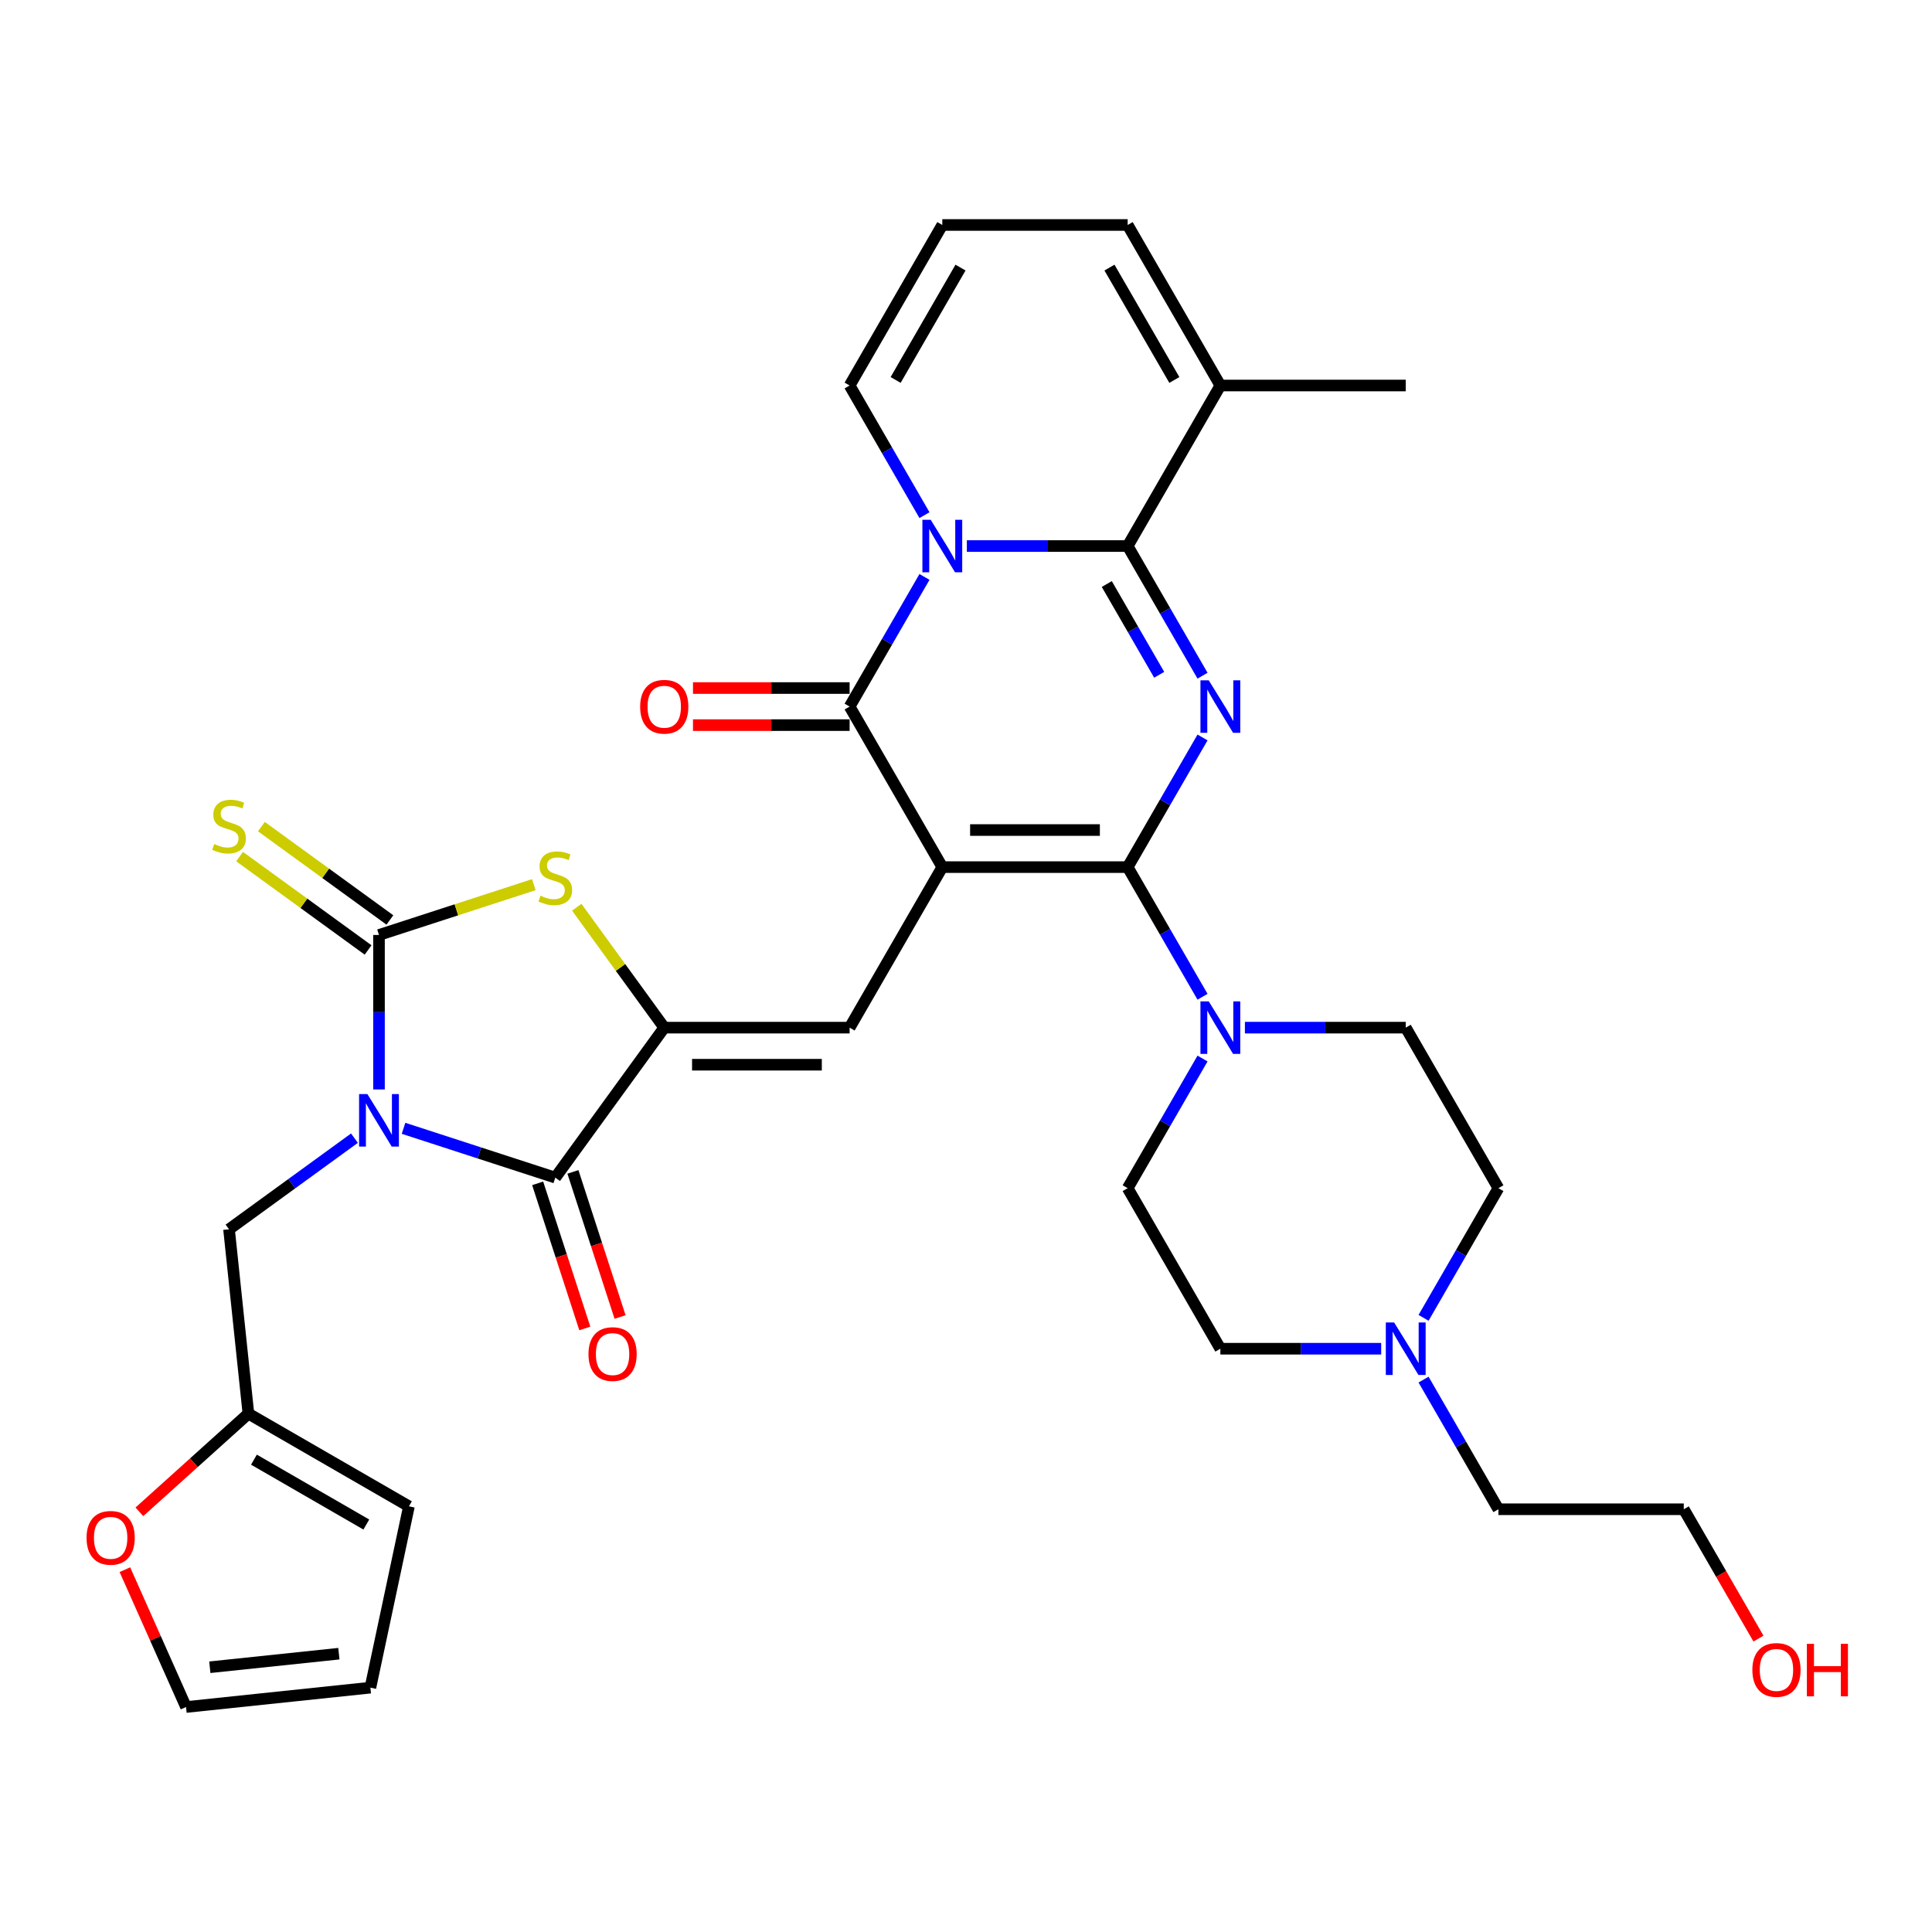 <?xml version='1.0' encoding='iso-8859-1'?>
<svg version='1.1' baseProfile='full'
              xmlns='http://www.w3.org/2000/svg'
                      xmlns:rdkit='http://www.rdkit.org/xml'
                      xmlns:xlink='http://www.w3.org/1999/xlink'
                  xml:space='preserve'
width='1000px' height='1000px' viewBox='0 0 1000 1000'>
<!-- END OF HEADER -->
<rect style='opacity:1.0;fill:#FFFFFF;stroke:none' width='1000' height='1000' x='0' y='0'> </rect>
<path class='bond-1' d='M 487.734,448.817 L 583.681,448.817' style='fill:none;fill-rule:evenodd;stroke:#000000;stroke-width:6px;stroke-linecap:butt;stroke-linejoin:miter;stroke-opacity:1' />
<path class='bond-1' d='M 502.127,429.627 L 569.289,429.627' style='fill:none;fill-rule:evenodd;stroke:#000000;stroke-width:6px;stroke-linecap:butt;stroke-linejoin:miter;stroke-opacity:1' />
<path class='bond-5' d='M 487.734,448.817 L 439.761,365.724' style='fill:none;fill-rule:evenodd;stroke:#000000;stroke-width:6px;stroke-linecap:butt;stroke-linejoin:miter;stroke-opacity:1' />
<path class='bond-9' d='M 487.734,448.817 L 439.761,531.909' style='fill:none;fill-rule:evenodd;stroke:#000000;stroke-width:6px;stroke-linecap:butt;stroke-linejoin:miter;stroke-opacity:1' />
<path class='bond-0' d='M 208.87,584.01 L 248.144,596.771' style='fill:none;fill-rule:evenodd;stroke:#0000FF;stroke-width:6px;stroke-linecap:butt;stroke-linejoin:miter;stroke-opacity:1' />
<path class='bond-0' d='M 248.144,596.771 L 287.418,609.532' style='fill:none;fill-rule:evenodd;stroke:#000000;stroke-width:6px;stroke-linecap:butt;stroke-linejoin:miter;stroke-opacity:1' />
<path class='bond-13' d='M 183.464,589.112 L 151.004,612.696' style='fill:none;fill-rule:evenodd;stroke:#0000FF;stroke-width:6px;stroke-linecap:butt;stroke-linejoin:miter;stroke-opacity:1' />
<path class='bond-13' d='M 151.004,612.696 L 118.544,636.279' style='fill:none;fill-rule:evenodd;stroke:#000000;stroke-width:6px;stroke-linecap:butt;stroke-linejoin:miter;stroke-opacity:1' />
<path class='bond-35' d='M 196.167,563.898 L 196.167,523.917' style='fill:none;fill-rule:evenodd;stroke:#0000FF;stroke-width:6px;stroke-linecap:butt;stroke-linejoin:miter;stroke-opacity:1' />
<path class='bond-35' d='M 196.167,523.917 L 196.167,483.936' style='fill:none;fill-rule:evenodd;stroke:#000000;stroke-width:6px;stroke-linecap:butt;stroke-linejoin:miter;stroke-opacity:1' />
<path class='bond-2' d='M 583.681,448.817 L 603.054,415.263' style='fill:none;fill-rule:evenodd;stroke:#000000;stroke-width:6px;stroke-linecap:butt;stroke-linejoin:miter;stroke-opacity:1' />
<path class='bond-2' d='M 603.054,415.263 L 622.426,381.709' style='fill:none;fill-rule:evenodd;stroke:#0000FF;stroke-width:6px;stroke-linecap:butt;stroke-linejoin:miter;stroke-opacity:1' />
<path class='bond-11' d='M 583.681,448.817 L 603.054,482.371' style='fill:none;fill-rule:evenodd;stroke:#000000;stroke-width:6px;stroke-linecap:butt;stroke-linejoin:miter;stroke-opacity:1' />
<path class='bond-11' d='M 603.054,482.371 L 622.426,515.924' style='fill:none;fill-rule:evenodd;stroke:#0000FF;stroke-width:6px;stroke-linecap:butt;stroke-linejoin:miter;stroke-opacity:1' />
<path class='bond-34' d='M 622.426,349.74 L 603.054,316.186' style='fill:none;fill-rule:evenodd;stroke:#0000FF;stroke-width:6px;stroke-linecap:butt;stroke-linejoin:miter;stroke-opacity:1' />
<path class='bond-34' d='M 603.054,316.186 L 583.681,282.632' style='fill:none;fill-rule:evenodd;stroke:#000000;stroke-width:6px;stroke-linecap:butt;stroke-linejoin:miter;stroke-opacity:1' />
<path class='bond-34' d='M 599.996,349.268 L 586.435,325.78' style='fill:none;fill-rule:evenodd;stroke:#0000FF;stroke-width:6px;stroke-linecap:butt;stroke-linejoin:miter;stroke-opacity:1' />
<path class='bond-34' d='M 586.435,325.78 L 572.875,302.293' style='fill:none;fill-rule:evenodd;stroke:#000000;stroke-width:6px;stroke-linecap:butt;stroke-linejoin:miter;stroke-opacity:1' />
<path class='bond-3' d='M 478.506,298.617 L 459.133,332.171' style='fill:none;fill-rule:evenodd;stroke:#0000FF;stroke-width:6px;stroke-linecap:butt;stroke-linejoin:miter;stroke-opacity:1' />
<path class='bond-3' d='M 459.133,332.171 L 439.761,365.724' style='fill:none;fill-rule:evenodd;stroke:#000000;stroke-width:6px;stroke-linecap:butt;stroke-linejoin:miter;stroke-opacity:1' />
<path class='bond-4' d='M 500.438,282.632 L 542.06,282.632' style='fill:none;fill-rule:evenodd;stroke:#0000FF;stroke-width:6px;stroke-linecap:butt;stroke-linejoin:miter;stroke-opacity:1' />
<path class='bond-4' d='M 542.06,282.632 L 583.681,282.632' style='fill:none;fill-rule:evenodd;stroke:#000000;stroke-width:6px;stroke-linecap:butt;stroke-linejoin:miter;stroke-opacity:1' />
<path class='bond-14' d='M 478.506,266.647 L 459.133,233.093' style='fill:none;fill-rule:evenodd;stroke:#0000FF;stroke-width:6px;stroke-linecap:butt;stroke-linejoin:miter;stroke-opacity:1' />
<path class='bond-14' d='M 459.133,233.093 L 439.761,199.539' style='fill:none;fill-rule:evenodd;stroke:#000000;stroke-width:6px;stroke-linecap:butt;stroke-linejoin:miter;stroke-opacity:1' />
<path class='bond-12' d='M 583.681,282.632 L 631.655,199.539' style='fill:none;fill-rule:evenodd;stroke:#000000;stroke-width:6px;stroke-linecap:butt;stroke-linejoin:miter;stroke-opacity:1' />
<path class='bond-18' d='M 439.761,356.13 L 399.223,356.13' style='fill:none;fill-rule:evenodd;stroke:#000000;stroke-width:6px;stroke-linecap:butt;stroke-linejoin:miter;stroke-opacity:1' />
<path class='bond-18' d='M 399.223,356.13 L 358.686,356.13' style='fill:none;fill-rule:evenodd;stroke:#FF0000;stroke-width:6px;stroke-linecap:butt;stroke-linejoin:miter;stroke-opacity:1' />
<path class='bond-18' d='M 439.761,375.319 L 399.223,375.319' style='fill:none;fill-rule:evenodd;stroke:#000000;stroke-width:6px;stroke-linecap:butt;stroke-linejoin:miter;stroke-opacity:1' />
<path class='bond-18' d='M 399.223,375.319 L 358.686,375.319' style='fill:none;fill-rule:evenodd;stroke:#FF0000;stroke-width:6px;stroke-linecap:butt;stroke-linejoin:miter;stroke-opacity:1' />
<path class='bond-6' d='M 196.167,483.936 L 236.237,470.916' style='fill:none;fill-rule:evenodd;stroke:#000000;stroke-width:6px;stroke-linecap:butt;stroke-linejoin:miter;stroke-opacity:1' />
<path class='bond-6' d='M 236.237,470.916 L 276.307,457.897' style='fill:none;fill-rule:evenodd;stroke:#CCCC00;stroke-width:6px;stroke-linecap:butt;stroke-linejoin:miter;stroke-opacity:1' />
<path class='bond-15' d='M 201.807,476.174 L 168.551,452.012' style='fill:none;fill-rule:evenodd;stroke:#000000;stroke-width:6px;stroke-linecap:butt;stroke-linejoin:miter;stroke-opacity:1' />
<path class='bond-15' d='M 168.551,452.012 L 135.295,427.85' style='fill:none;fill-rule:evenodd;stroke:#CCCC00;stroke-width:6px;stroke-linecap:butt;stroke-linejoin:miter;stroke-opacity:1' />
<path class='bond-15' d='M 190.527,491.698 L 157.271,467.536' style='fill:none;fill-rule:evenodd;stroke:#000000;stroke-width:6px;stroke-linecap:butt;stroke-linejoin:miter;stroke-opacity:1' />
<path class='bond-15' d='M 157.271,467.536 L 124.015,443.374' style='fill:none;fill-rule:evenodd;stroke:#CCCC00;stroke-width:6px;stroke-linecap:butt;stroke-linejoin:miter;stroke-opacity:1' />
<path class='bond-7' d='M 343.814,531.909 L 439.761,531.909' style='fill:none;fill-rule:evenodd;stroke:#000000;stroke-width:6px;stroke-linecap:butt;stroke-linejoin:miter;stroke-opacity:1' />
<path class='bond-7' d='M 358.206,551.099 L 425.369,551.099' style='fill:none;fill-rule:evenodd;stroke:#000000;stroke-width:6px;stroke-linecap:butt;stroke-linejoin:miter;stroke-opacity:1' />
<path class='bond-8' d='M 343.814,531.909 L 287.418,609.532' style='fill:none;fill-rule:evenodd;stroke:#000000;stroke-width:6px;stroke-linecap:butt;stroke-linejoin:miter;stroke-opacity:1' />
<path class='bond-10' d='M 343.814,531.909 L 321.171,500.744' style='fill:none;fill-rule:evenodd;stroke:#000000;stroke-width:6px;stroke-linecap:butt;stroke-linejoin:miter;stroke-opacity:1' />
<path class='bond-10' d='M 321.171,500.744 L 298.529,469.579' style='fill:none;fill-rule:evenodd;stroke:#CCCC00;stroke-width:6px;stroke-linecap:butt;stroke-linejoin:miter;stroke-opacity:1' />
<path class='bond-19' d='M 278.293,612.497 L 290.496,650.053' style='fill:none;fill-rule:evenodd;stroke:#000000;stroke-width:6px;stroke-linecap:butt;stroke-linejoin:miter;stroke-opacity:1' />
<path class='bond-19' d='M 290.496,650.053 L 302.698,687.609' style='fill:none;fill-rule:evenodd;stroke:#FF0000;stroke-width:6px;stroke-linecap:butt;stroke-linejoin:miter;stroke-opacity:1' />
<path class='bond-19' d='M 296.543,606.567 L 308.746,644.123' style='fill:none;fill-rule:evenodd;stroke:#000000;stroke-width:6px;stroke-linecap:butt;stroke-linejoin:miter;stroke-opacity:1' />
<path class='bond-19' d='M 308.746,644.123 L 320.949,681.68' style='fill:none;fill-rule:evenodd;stroke:#FF0000;stroke-width:6px;stroke-linecap:butt;stroke-linejoin:miter;stroke-opacity:1' />
<path class='bond-23' d='M 644.358,531.909 L 685.98,531.909' style='fill:none;fill-rule:evenodd;stroke:#0000FF;stroke-width:6px;stroke-linecap:butt;stroke-linejoin:miter;stroke-opacity:1' />
<path class='bond-23' d='M 685.98,531.909 L 727.602,531.909' style='fill:none;fill-rule:evenodd;stroke:#000000;stroke-width:6px;stroke-linecap:butt;stroke-linejoin:miter;stroke-opacity:1' />
<path class='bond-24' d='M 622.426,547.894 L 603.054,581.448' style='fill:none;fill-rule:evenodd;stroke:#0000FF;stroke-width:6px;stroke-linecap:butt;stroke-linejoin:miter;stroke-opacity:1' />
<path class='bond-24' d='M 603.054,581.448 L 583.681,615.002' style='fill:none;fill-rule:evenodd;stroke:#000000;stroke-width:6px;stroke-linecap:butt;stroke-linejoin:miter;stroke-opacity:1' />
<path class='bond-31' d='M 631.655,199.539 L 727.602,199.539' style='fill:none;fill-rule:evenodd;stroke:#000000;stroke-width:6px;stroke-linecap:butt;stroke-linejoin:miter;stroke-opacity:1' />
<path class='bond-37' d='M 631.655,199.539 L 583.681,116.447' style='fill:none;fill-rule:evenodd;stroke:#000000;stroke-width:6px;stroke-linecap:butt;stroke-linejoin:miter;stroke-opacity:1' />
<path class='bond-37' d='M 607.84,196.67 L 574.259,138.506' style='fill:none;fill-rule:evenodd;stroke:#000000;stroke-width:6px;stroke-linecap:butt;stroke-linejoin:miter;stroke-opacity:1' />
<path class='bond-16' d='M 118.544,636.279 L 128.574,731.7' style='fill:none;fill-rule:evenodd;stroke:#000000;stroke-width:6px;stroke-linecap:butt;stroke-linejoin:miter;stroke-opacity:1' />
<path class='bond-20' d='M 439.761,199.539 L 487.734,116.447' style='fill:none;fill-rule:evenodd;stroke:#000000;stroke-width:6px;stroke-linecap:butt;stroke-linejoin:miter;stroke-opacity:1' />
<path class='bond-20' d='M 463.576,196.67 L 497.157,138.506' style='fill:none;fill-rule:evenodd;stroke:#000000;stroke-width:6px;stroke-linecap:butt;stroke-linejoin:miter;stroke-opacity:1' />
<path class='bond-21' d='M 128.574,731.7 L 100.358,757.105' style='fill:none;fill-rule:evenodd;stroke:#000000;stroke-width:6px;stroke-linecap:butt;stroke-linejoin:miter;stroke-opacity:1' />
<path class='bond-21' d='M 100.358,757.105 L 72.143,782.511' style='fill:none;fill-rule:evenodd;stroke:#FF0000;stroke-width:6px;stroke-linecap:butt;stroke-linejoin:miter;stroke-opacity:1' />
<path class='bond-25' d='M 128.574,731.7 L 211.666,779.674' style='fill:none;fill-rule:evenodd;stroke:#000000;stroke-width:6px;stroke-linecap:butt;stroke-linejoin:miter;stroke-opacity:1' />
<path class='bond-25' d='M 131.443,755.515 L 189.608,789.096' style='fill:none;fill-rule:evenodd;stroke:#000000;stroke-width:6px;stroke-linecap:butt;stroke-linejoin:miter;stroke-opacity:1' />
<path class='bond-17' d='M 714.898,698.094 L 673.277,698.094' style='fill:none;fill-rule:evenodd;stroke:#0000FF;stroke-width:6px;stroke-linecap:butt;stroke-linejoin:miter;stroke-opacity:1' />
<path class='bond-17' d='M 673.277,698.094 L 631.655,698.094' style='fill:none;fill-rule:evenodd;stroke:#000000;stroke-width:6px;stroke-linecap:butt;stroke-linejoin:miter;stroke-opacity:1' />
<path class='bond-30' d='M 736.831,714.079 L 756.203,747.633' style='fill:none;fill-rule:evenodd;stroke:#0000FF;stroke-width:6px;stroke-linecap:butt;stroke-linejoin:miter;stroke-opacity:1' />
<path class='bond-30' d='M 756.203,747.633 L 775.575,781.187' style='fill:none;fill-rule:evenodd;stroke:#000000;stroke-width:6px;stroke-linecap:butt;stroke-linejoin:miter;stroke-opacity:1' />
<path class='bond-36' d='M 736.831,682.109 L 756.203,648.556' style='fill:none;fill-rule:evenodd;stroke:#0000FF;stroke-width:6px;stroke-linecap:butt;stroke-linejoin:miter;stroke-opacity:1' />
<path class='bond-36' d='M 756.203,648.556 L 775.575,615.002' style='fill:none;fill-rule:evenodd;stroke:#000000;stroke-width:6px;stroke-linecap:butt;stroke-linejoin:miter;stroke-opacity:1' />
<path class='bond-22' d='M 487.734,116.447 L 583.681,116.447' style='fill:none;fill-rule:evenodd;stroke:#000000;stroke-width:6px;stroke-linecap:butt;stroke-linejoin:miter;stroke-opacity:1' />
<path class='bond-26' d='M 64.644,812.462 L 80.47,848.007' style='fill:none;fill-rule:evenodd;stroke:#FF0000;stroke-width:6px;stroke-linecap:butt;stroke-linejoin:miter;stroke-opacity:1' />
<path class='bond-26' d='M 80.47,848.007 L 96.296,883.553' style='fill:none;fill-rule:evenodd;stroke:#000000;stroke-width:6px;stroke-linecap:butt;stroke-linejoin:miter;stroke-opacity:1' />
<path class='bond-28' d='M 727.602,531.909 L 775.575,615.002' style='fill:none;fill-rule:evenodd;stroke:#000000;stroke-width:6px;stroke-linecap:butt;stroke-linejoin:miter;stroke-opacity:1' />
<path class='bond-29' d='M 583.681,615.002 L 631.655,698.094' style='fill:none;fill-rule:evenodd;stroke:#000000;stroke-width:6px;stroke-linecap:butt;stroke-linejoin:miter;stroke-opacity:1' />
<path class='bond-27' d='M 211.666,779.674 L 191.718,873.524' style='fill:none;fill-rule:evenodd;stroke:#000000;stroke-width:6px;stroke-linecap:butt;stroke-linejoin:miter;stroke-opacity:1' />
<path class='bond-38' d='M 96.296,883.553 L 191.718,873.524' style='fill:none;fill-rule:evenodd;stroke:#000000;stroke-width:6px;stroke-linecap:butt;stroke-linejoin:miter;stroke-opacity:1' />
<path class='bond-38' d='M 108.604,862.964 L 175.399,855.944' style='fill:none;fill-rule:evenodd;stroke:#000000;stroke-width:6px;stroke-linecap:butt;stroke-linejoin:miter;stroke-opacity:1' />
<path class='bond-33' d='M 775.575,781.187 L 871.522,781.187' style='fill:none;fill-rule:evenodd;stroke:#000000;stroke-width:6px;stroke-linecap:butt;stroke-linejoin:miter;stroke-opacity:1' />
<path class='bond-32' d='M 910.178,848.141 L 890.85,814.664' style='fill:none;fill-rule:evenodd;stroke:#FF0000;stroke-width:6px;stroke-linecap:butt;stroke-linejoin:miter;stroke-opacity:1' />
<path class='bond-32' d='M 890.85,814.664 L 871.522,781.187' style='fill:none;fill-rule:evenodd;stroke:#000000;stroke-width:6px;stroke-linecap:butt;stroke-linejoin:miter;stroke-opacity:1' />
<path  class='atom-1' d='M 190.161 566.297
L 199.065 580.689
Q 199.947 582.109, 201.367 584.68
Q 202.787 587.251, 202.864 587.405
L 202.864 566.297
L 206.472 566.297
L 206.472 593.469
L 202.749 593.469
L 193.193 577.733
Q 192.08 575.891, 190.89 573.78
Q 189.739 571.67, 189.393 571.017
L 189.393 593.469
L 185.862 593.469
L 185.862 566.297
L 190.161 566.297
' fill='#0000FF'/>
<path  class='atom-3' d='M 625.649 352.138
L 634.552 366.53
Q 635.435 367.95, 636.855 370.522
Q 638.275 373.093, 638.352 373.247
L 638.352 352.138
L 641.96 352.138
L 641.96 379.31
L 638.237 379.31
L 628.68 363.575
Q 627.567 361.733, 626.378 359.622
Q 625.226 357.511, 624.881 356.859
L 624.881 379.31
L 621.35 379.31
L 621.35 352.138
L 625.649 352.138
' fill='#0000FF'/>
<path  class='atom-4' d='M 481.728 269.046
L 490.632 283.438
Q 491.515 284.858, 492.935 287.429
Q 494.355 290.001, 494.432 290.154
L 494.432 269.046
L 498.039 269.046
L 498.039 296.218
L 494.316 296.218
L 484.76 280.483
Q 483.647 278.641, 482.457 276.53
Q 481.306 274.419, 480.961 273.766
L 480.961 296.218
L 477.43 296.218
L 477.43 269.046
L 481.728 269.046
' fill='#0000FF'/>
<path  class='atom-11' d='M 279.742 463.613
Q 280.049 463.728, 281.316 464.265
Q 282.582 464.802, 283.964 465.148
Q 285.384 465.455, 286.766 465.455
Q 289.337 465.455, 290.834 464.227
Q 292.33 462.96, 292.33 460.773
Q 292.33 459.276, 291.563 458.355
Q 290.834 457.434, 289.682 456.935
Q 288.531 456.436, 286.612 455.86
Q 284.194 455.131, 282.736 454.44
Q 281.316 453.749, 280.28 452.291
Q 279.282 450.832, 279.282 448.376
Q 279.282 444.961, 281.584 442.85
Q 283.926 440.739, 288.531 440.739
Q 291.678 440.739, 295.247 442.236
L 294.365 445.191
Q 291.102 443.848, 288.646 443.848
Q 285.998 443.848, 284.54 444.961
Q 283.081 446.035, 283.12 447.916
Q 283.12 449.374, 283.849 450.257
Q 284.616 451.14, 285.691 451.638
Q 286.804 452.137, 288.646 452.713
Q 291.102 453.481, 292.561 454.248
Q 294.019 455.016, 295.055 456.589
Q 296.13 458.124, 296.13 460.773
Q 296.13 464.534, 293.597 466.568
Q 291.102 468.563, 286.919 468.563
Q 284.501 468.563, 282.659 468.026
Q 280.855 467.527, 278.706 466.645
L 279.742 463.613
' fill='#CCCC00'/>
<path  class='atom-12' d='M 625.649 518.323
L 634.552 532.715
Q 635.435 534.135, 636.855 536.707
Q 638.275 539.278, 638.352 539.431
L 638.352 518.323
L 641.96 518.323
L 641.96 545.495
L 638.237 545.495
L 628.68 529.76
Q 627.567 527.918, 626.378 525.807
Q 625.226 523.696, 624.881 523.044
L 624.881 545.495
L 621.35 545.495
L 621.35 518.323
L 625.649 518.323
' fill='#0000FF'/>
<path  class='atom-16' d='M 110.869 436.866
Q 111.176 436.981, 112.442 437.518
Q 113.709 438.055, 115.09 438.401
Q 116.51 438.708, 117.892 438.708
Q 120.463 438.708, 121.96 437.48
Q 123.457 436.213, 123.457 434.026
Q 123.457 432.529, 122.689 431.608
Q 121.96 430.687, 120.809 430.188
Q 119.657 429.689, 117.738 429.113
Q 115.321 428.384, 113.862 427.693
Q 112.442 427.002, 111.406 425.544
Q 110.408 424.086, 110.408 421.629
Q 110.408 418.214, 112.711 416.103
Q 115.052 413.992, 119.657 413.992
Q 122.804 413.992, 126.374 415.489
L 125.491 418.444
Q 122.229 417.101, 119.773 417.101
Q 117.124 417.101, 115.666 418.214
Q 114.208 419.288, 114.246 421.169
Q 114.246 422.627, 114.975 423.51
Q 115.743 424.393, 116.817 424.891
Q 117.93 425.39, 119.773 425.966
Q 122.229 426.734, 123.687 427.501
Q 125.146 428.269, 126.182 429.842
Q 127.256 431.378, 127.256 434.026
Q 127.256 437.787, 124.723 439.821
Q 122.229 441.817, 118.046 441.817
Q 115.628 441.817, 113.785 441.279
Q 111.982 440.78, 109.832 439.898
L 110.869 436.866
' fill='#CCCC00'/>
<path  class='atom-18' d='M 721.595 684.508
L 730.499 698.9
Q 731.382 700.32, 732.802 702.891
Q 734.222 705.463, 734.299 705.616
L 734.299 684.508
L 737.906 684.508
L 737.906 711.68
L 734.184 711.68
L 724.627 695.945
Q 723.514 694.103, 722.325 691.992
Q 721.173 689.881, 720.828 689.229
L 720.828 711.68
L 717.297 711.68
L 717.297 684.508
L 721.595 684.508
' fill='#0000FF'/>
<path  class='atom-19' d='M 331.341 365.801
Q 331.341 359.277, 334.565 355.631
Q 337.789 351.985, 343.814 351.985
Q 349.84 351.985, 353.063 355.631
Q 356.287 359.277, 356.287 365.801
Q 356.287 372.402, 353.025 376.163
Q 349.763 379.886, 343.814 379.886
Q 337.827 379.886, 334.565 376.163
Q 331.341 372.441, 331.341 365.801
M 343.814 376.816
Q 347.959 376.816, 350.185 374.053
Q 352.449 371.251, 352.449 365.801
Q 352.449 360.466, 350.185 357.78
Q 347.959 355.055, 343.814 355.055
Q 339.669 355.055, 337.405 357.742
Q 335.179 360.428, 335.179 365.801
Q 335.179 371.289, 337.405 374.053
Q 339.669 376.816, 343.814 376.816
' fill='#FF0000'/>
<path  class='atom-20' d='M 304.594 700.86
Q 304.594 694.335, 307.818 690.689
Q 311.042 687.043, 317.067 687.043
Q 323.093 687.043, 326.317 690.689
Q 329.54 694.335, 329.54 700.86
Q 329.54 707.461, 326.278 711.222
Q 323.016 714.945, 317.067 714.945
Q 311.08 714.945, 307.818 711.222
Q 304.594 707.499, 304.594 700.86
M 317.067 711.874
Q 321.212 711.874, 323.438 709.111
Q 325.702 706.309, 325.702 700.86
Q 325.702 695.525, 323.438 692.838
Q 321.212 690.114, 317.067 690.114
Q 312.922 690.114, 310.658 692.8
Q 308.432 695.487, 308.432 700.86
Q 308.432 706.348, 310.658 709.111
Q 312.922 711.874, 317.067 711.874
' fill='#FF0000'/>
<path  class='atom-22' d='M 44.798 795.978
Q 44.798 789.453, 48.022 785.808
Q 51.246 782.162, 57.271 782.162
Q 63.297 782.162, 66.52 785.808
Q 69.744 789.453, 69.744 795.978
Q 69.744 802.579, 66.482 806.34
Q 63.22 810.063, 57.271 810.063
Q 51.284 810.063, 48.022 806.34
Q 44.798 802.617, 44.798 795.978
M 57.271 806.993
Q 61.416 806.993, 63.642 804.229
Q 65.906 801.428, 65.906 795.978
Q 65.906 790.643, 63.642 787.957
Q 61.416 785.232, 57.271 785.232
Q 53.126 785.232, 50.862 787.918
Q 48.636 790.605, 48.636 795.978
Q 48.636 801.466, 50.862 804.229
Q 53.126 806.993, 57.271 806.993
' fill='#FF0000'/>
<path  class='atom-33' d='M 907.022 864.356
Q 907.022 857.831, 910.246 854.185
Q 913.47 850.539, 919.495 850.539
Q 925.521 850.539, 928.745 854.185
Q 931.969 857.831, 931.969 864.356
Q 931.969 870.957, 928.706 874.718
Q 925.444 878.441, 919.495 878.441
Q 913.508 878.441, 910.246 874.718
Q 907.022 870.995, 907.022 864.356
M 919.495 875.37
Q 923.64 875.37, 925.866 872.607
Q 928.131 869.806, 928.131 864.356
Q 928.131 859.021, 925.866 856.335
Q 923.64 853.61, 919.495 853.61
Q 915.351 853.61, 913.086 856.296
Q 910.86 858.983, 910.86 864.356
Q 910.86 869.844, 913.086 872.607
Q 915.351 875.37, 919.495 875.37
' fill='#FF0000'/>
<path  class='atom-33' d='M 935.231 850.846
L 938.915 850.846
L 938.915 862.398
L 952.808 862.398
L 952.808 850.846
L 956.493 850.846
L 956.493 878.019
L 952.808 878.019
L 952.808 865.469
L 938.915 865.469
L 938.915 878.019
L 935.231 878.019
L 935.231 850.846
' fill='#FF0000'/>
</svg>
